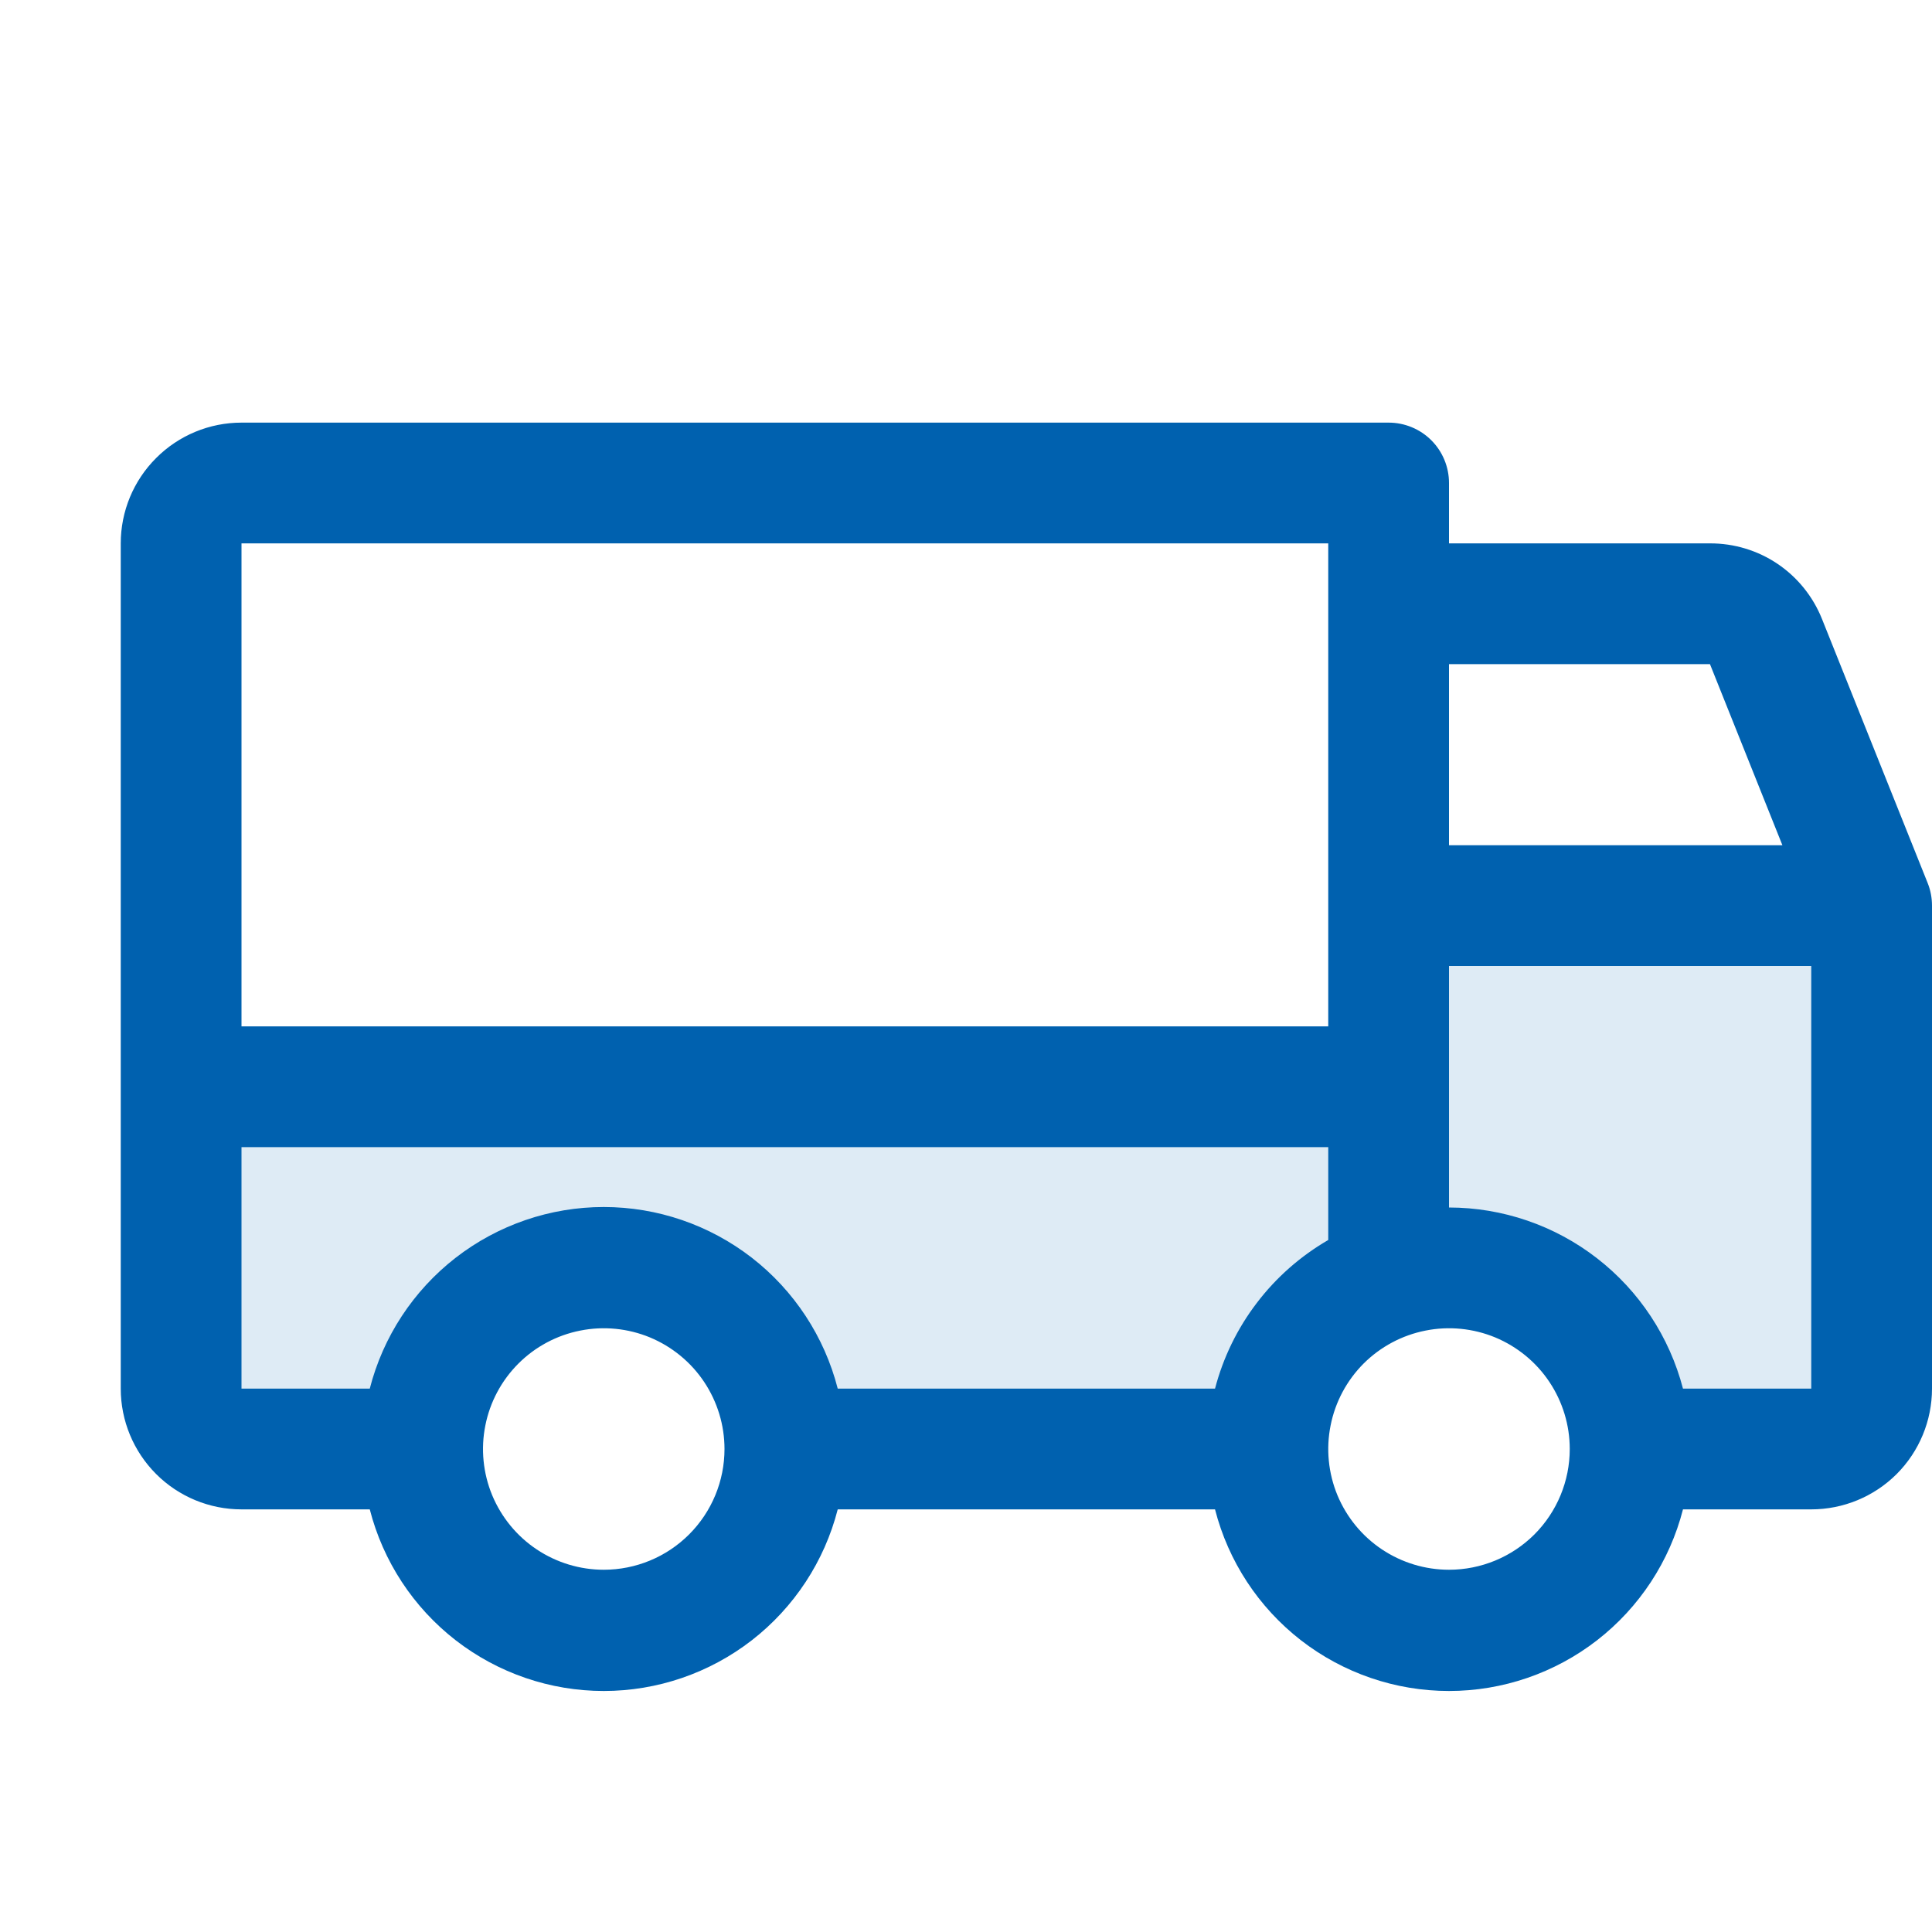 <svg width="28" height="28" viewBox="0 0 28 28" fill="none" xmlns="http://www.w3.org/2000/svg">
<g clip-path="url(#clip0_5327_37038)">
<path d="M27.125 13.125V20.125C27.125 20.357 27.033 20.58 26.869 20.744C26.705 20.908 26.482 21 26.25 21H23.625C23.625 20.304 23.348 19.636 22.856 19.144C22.364 18.652 21.696 18.375 21 18.375C20.304 18.375 19.636 18.652 19.144 19.144C18.652 19.636 18.375 20.304 18.375 21H11.375C11.375 20.304 11.098 19.636 10.606 19.144C10.114 18.652 9.446 18.375 8.75 18.375C8.054 18.375 7.386 18.652 6.894 19.144C6.402 19.636 6.125 20.304 6.125 21H3.5C3.268 21 3.045 20.908 2.881 20.744C2.717 20.58 2.625 20.357 2.625 20.125V15.75H20.125V13.125H27.125Z" fill="#DEEBF5"/>
<path d="M27.937 12.797L26.405 8.969C26.275 8.645 26.051 8.367 25.762 8.172C25.473 7.977 25.131 7.874 24.782 7.875H21V7C21 6.768 20.908 6.545 20.744 6.381C20.58 6.217 20.357 6.125 20.125 6.125H3.5C3.036 6.125 2.591 6.309 2.263 6.638C1.934 6.966 1.75 7.411 1.75 7.875V20.125C1.75 20.589 1.934 21.034 2.263 21.363C2.591 21.691 3.036 21.875 3.5 21.875H5.359C5.552 22.628 5.99 23.295 6.604 23.772C7.218 24.248 7.973 24.507 8.75 24.507C9.527 24.507 10.282 24.248 10.896 23.772C11.51 23.295 11.948 22.628 12.141 21.875H17.609C17.802 22.628 18.24 23.295 18.854 23.772C19.468 24.248 20.223 24.507 21 24.507C21.777 24.507 22.532 24.248 23.146 23.772C23.76 23.295 24.198 22.628 24.391 21.875H26.25C26.714 21.875 27.159 21.691 27.488 21.363C27.816 21.034 28 20.589 28 20.125V13.125C28 13.013 27.979 12.901 27.937 12.797ZM21 9.625H24.782L25.832 12.25H21V9.625ZM3.5 7.875H19.25V14.875H3.5V7.875ZM8.75 22.75C8.404 22.75 8.066 22.647 7.778 22.455C7.49 22.263 7.266 21.989 7.133 21.67C7.001 21.35 6.966 20.998 7.034 20.659C7.101 20.319 7.268 20.007 7.513 19.762C7.757 19.518 8.069 19.351 8.409 19.284C8.748 19.216 9.1 19.251 9.42 19.383C9.739 19.516 10.013 19.74 10.205 20.028C10.397 20.316 10.5 20.654 10.5 21C10.5 21.464 10.316 21.909 9.987 22.238C9.659 22.566 9.214 22.75 8.75 22.75ZM17.609 20.125H12.141C11.948 19.372 11.51 18.705 10.896 18.228C10.282 17.752 9.527 17.493 8.75 17.493C7.973 17.493 7.218 17.752 6.604 18.228C5.99 18.705 5.552 19.372 5.359 20.125H3.5V16.625H19.25V17.971C18.848 18.204 18.495 18.514 18.214 18.884C17.932 19.253 17.727 19.675 17.609 20.125ZM21 22.75C20.654 22.75 20.316 22.647 20.028 22.455C19.74 22.263 19.516 21.989 19.383 21.67C19.251 21.35 19.216 20.998 19.284 20.659C19.351 20.319 19.518 20.007 19.762 19.762C20.007 19.518 20.319 19.351 20.659 19.284C20.998 19.216 21.35 19.251 21.67 19.383C21.989 19.516 22.263 19.74 22.455 20.028C22.647 20.316 22.75 20.654 22.75 21C22.75 21.464 22.566 21.909 22.238 22.238C21.909 22.566 21.464 22.75 21 22.75ZM26.25 20.125H24.391C24.195 19.374 23.757 18.709 23.143 18.234C22.53 17.759 21.776 17.501 21 17.5V14H26.25V20.125Z" fill="#0061AF"/>
</g>
<defs>
<clipPath id="clip0_5327_37038">
<rect width="28" height="28" fill="white"/>
</clipPath>
</defs>
</svg>
